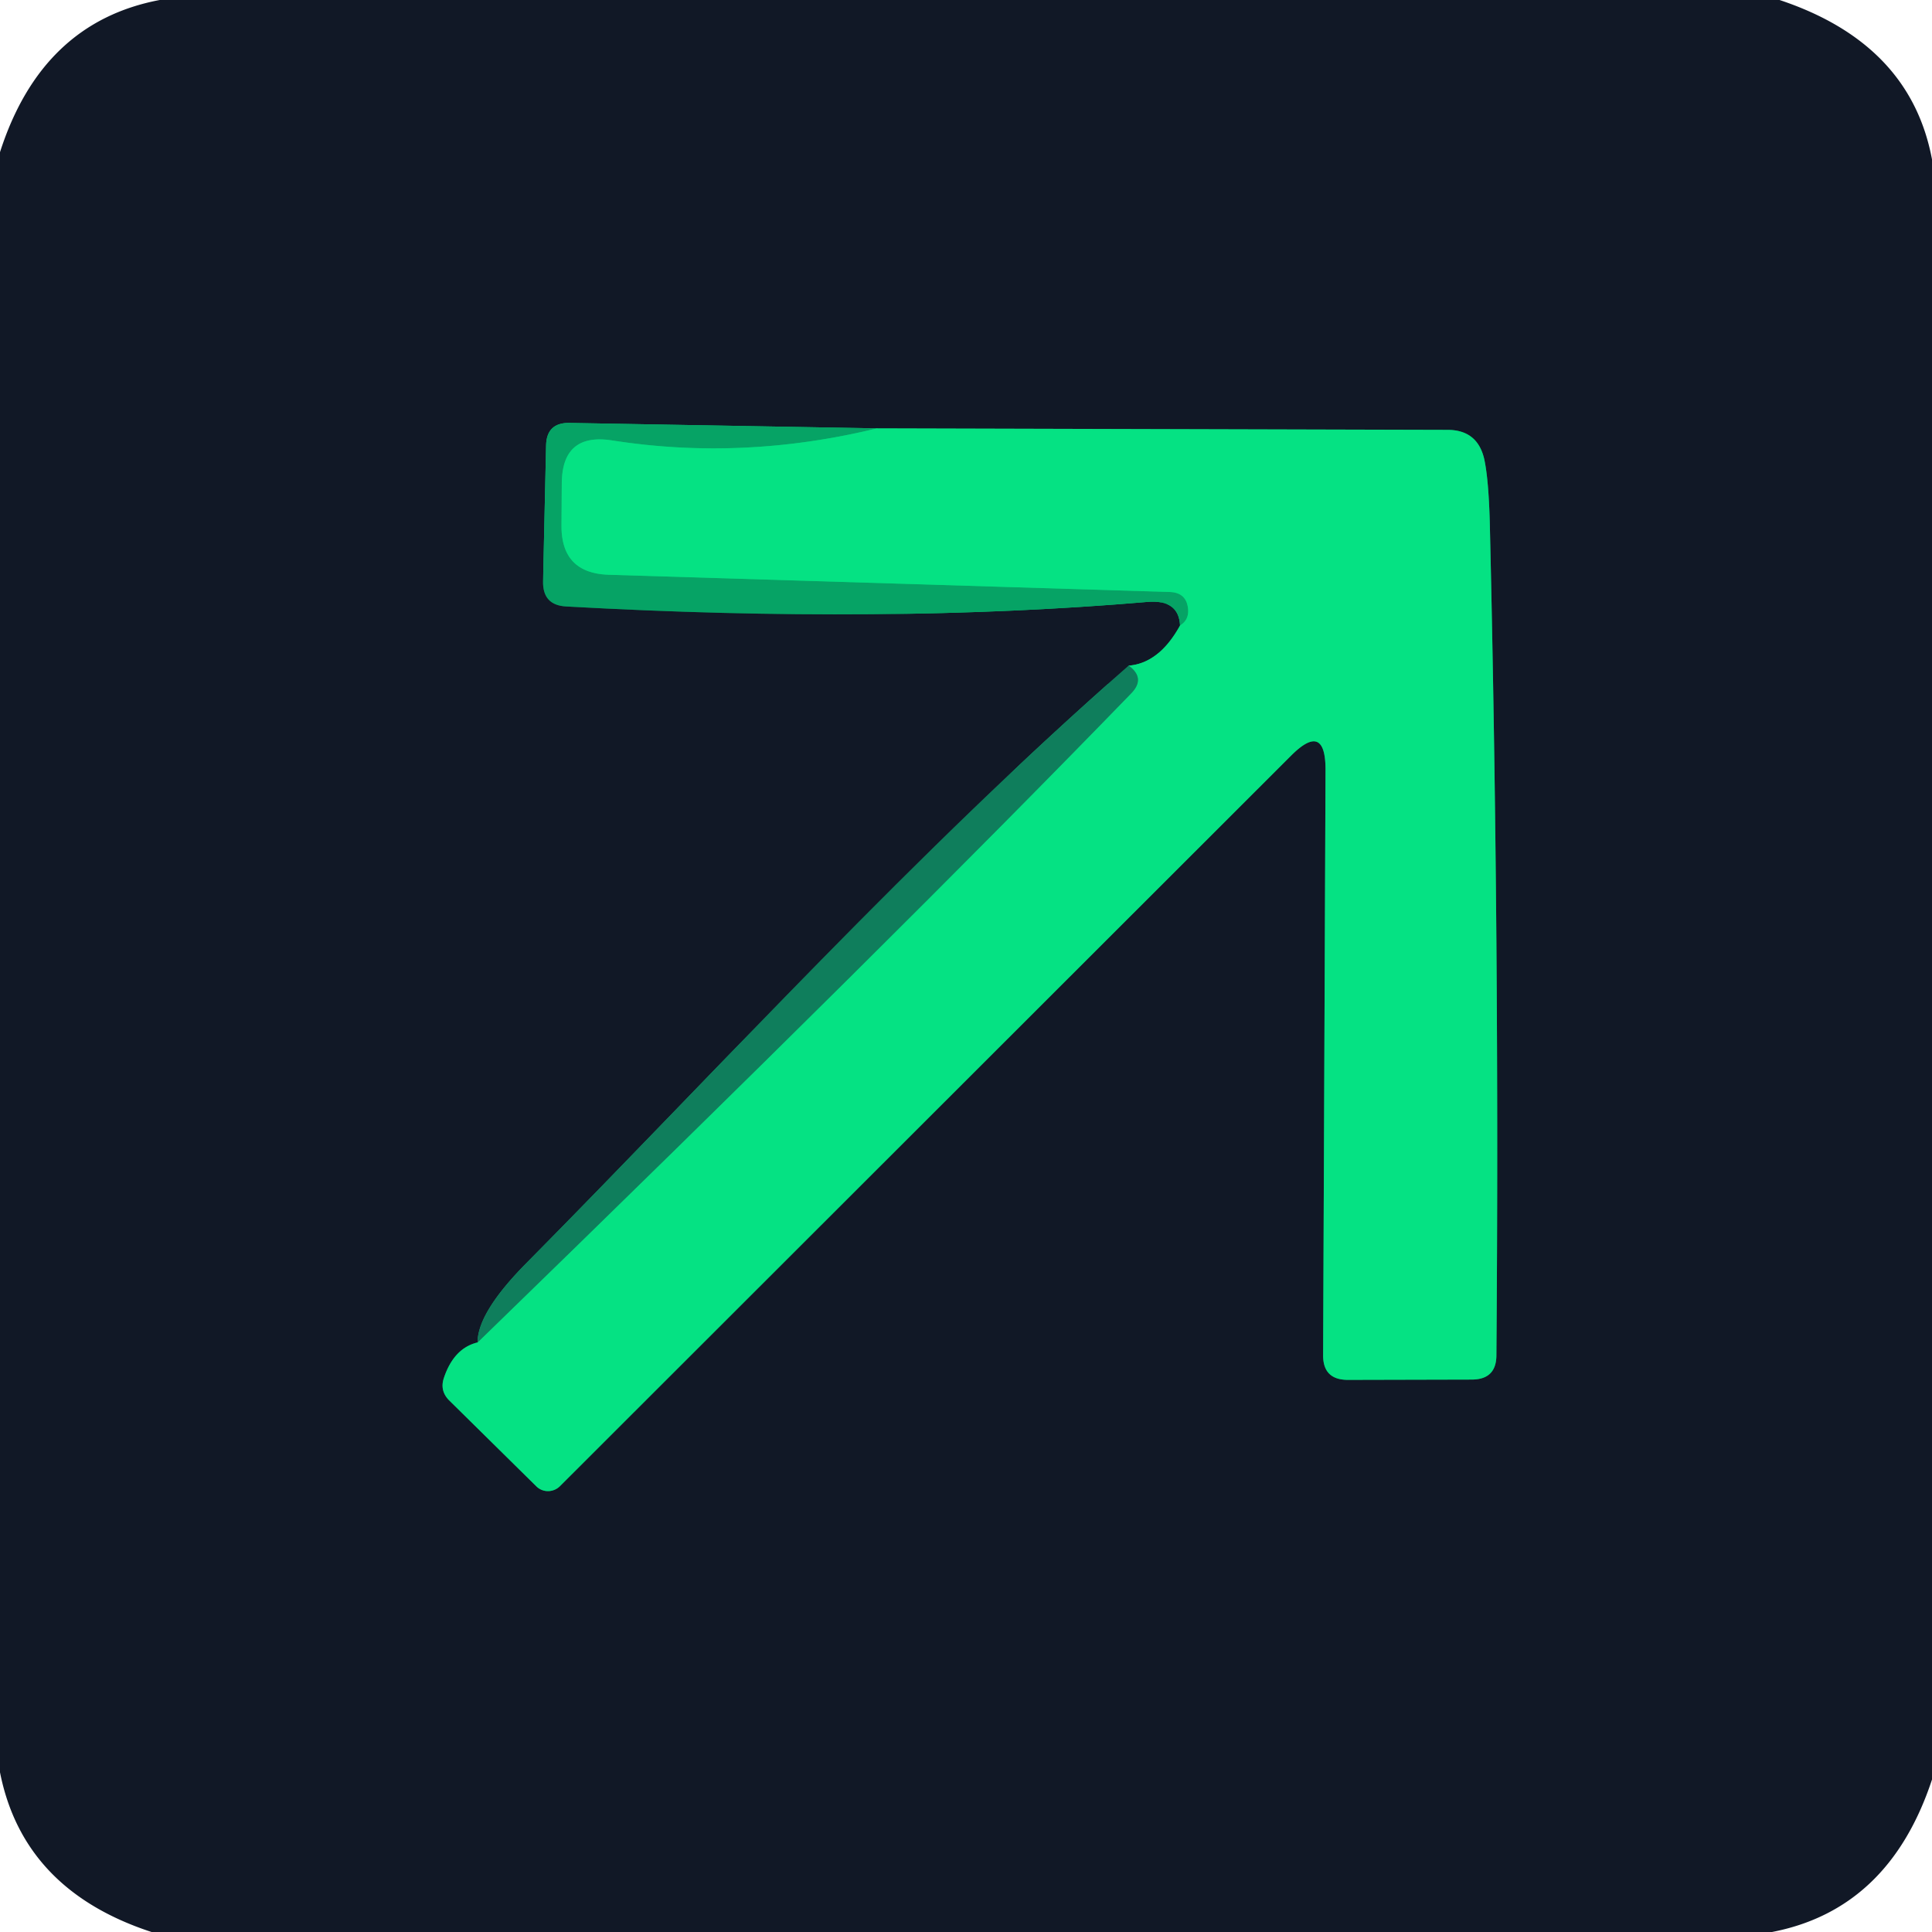 <?xml version="1.0" encoding="UTF-8" standalone="no"?>
<!DOCTYPE svg PUBLIC "-//W3C//DTD SVG 1.1//EN" "http://www.w3.org/Graphics/SVG/1.1/DTD/svg11.dtd">
<svg xmlns="http://www.w3.org/2000/svg" version="1.1" viewBox="0.00 0.00 64.00 64.00">
<g stroke-width="2.00" fill="none" stroke-linecap="butt">
<path stroke="#0b7d55" vector-effect="non-scaling-stroke" d="
  M 39.09 20.72
  Q 38.40 21.97 37.39 22.05"
/>
<path stroke="#104b41" vector-effect="non-scaling-stroke" d="
  M 37.39 22.05
  C 30.36 28.20 23.96 35.25 17.39 41.89
  Q 15.82 43.49 15.82 44.47"
/>
<path stroke="#0b7d55" vector-effect="non-scaling-stroke" d="
  M 15.82 44.47
  Q 15.03 44.66 14.70 45.66
  Q 14.57 46.07 14.87 46.38
  L 17.77 49.24
  A 0.56 0.55 -45.4 0 0 18.55 49.23
  L 42.77 25.03
  Q 43.91 23.89 43.91 25.50
  L 43.83 44.90
  Q 43.83 45.71 44.65 45.71
  L 48.77 45.70
  Q 49.57 45.69 49.57 44.89
  Q 49.68 31.24 49.35 17.26
  Q 49.31 15.88 49.17 15.22
  Q 48.95 14.24 47.95 14.24
  L 29.05 14.19"
/>
<path stroke="#0c5e46" vector-effect="non-scaling-stroke" d="
  M 29.05 14.19
  L 18.86 14.01
  Q 18.11 14.00 18.09 14.75
  L 17.99 19.25
  Q 17.97 20.05 18.76 20.09
  Q 29.32 20.68 38.00 19.94
  Q 39.05 19.85 39.09 20.72"
/>
<path stroke="#06c374" vector-effect="non-scaling-stroke" d="
  M 29.05 14.19
  Q 24.62 15.27 20.28 14.59
  Q 18.62 14.33 18.61 16.01
  L 18.60 17.41
  Q 18.59 18.99 20.17 19.04
  L 38.73 19.61
  Q 39.33 19.62 39.36 20.22
  Q 39.37 20.55 39.09 20.72"
/>
<path stroke="#0ab070" vector-effect="non-scaling-stroke" d="
  M 15.82 44.47
  Q 29.63 31.06 37.47 22.97
  Q 37.96 22.47 37.39 22.05"
/>
</g>
<path fill="#111826" d="
  M 5.29 0.00
  L 58.95 0.00
  Q 63.28 1.44 64.00 5.28
  L 64.00 58.95
  Q 62.58 63.25 58.70 64.00
  L 5.02 64.00
  Q 0.77 62.61 0.00 58.71
  L 0.00 5.04
  Q 1.38 0.74 5.29 0.00
  Z
  M 39.09 20.72
  Q 38.40 21.97 37.39 22.05
  C 30.36 28.20 23.96 35.25 17.39 41.89
  Q 15.82 43.49 15.82 44.47
  Q 15.03 44.66 14.70 45.66
  Q 14.57 46.07 14.87 46.38
  L 17.77 49.24
  A 0.56 0.55 -45.4 0 0 18.55 49.23
  L 42.77 25.03
  Q 43.91 23.89 43.91 25.50
  L 43.83 44.90
  Q 43.83 45.71 44.65 45.71
  L 48.77 45.70
  Q 49.57 45.69 49.57 44.89
  Q 49.68 31.24 49.35 17.26
  Q 49.31 15.88 49.17 15.22
  Q 48.95 14.24 47.95 14.24
  L 29.05 14.19
  L 18.86 14.01
  Q 18.11 14.00 18.09 14.75
  L 17.99 19.25
  Q 17.97 20.05 18.76 20.09
  Q 29.32 20.68 38.00 19.94
  Q 39.05 19.85 39.09 20.72
  Z"
/>
<path fill="#06a365" d="
  M 29.05 14.19
  Q 24.62 15.27 20.28 14.59
  Q 18.62 14.33 18.61 16.01
  L 18.60 17.41
  Q 18.59 18.99 20.17 19.04
  L 38.73 19.61
  Q 39.33 19.62 39.36 20.22
  Q 39.37 20.55 39.09 20.72
  Q 39.05 19.85 38.00 19.94
  Q 29.32 20.68 18.76 20.09
  Q 17.97 20.05 17.99 19.25
  L 18.09 14.75
  Q 18.11 14.00 18.86 14.01
  L 29.05 14.19
  Z"
/>
<path fill="#05e283" d="
  M 29.05 14.19
  L 47.95 14.24
  Q 48.95 14.24 49.17 15.22
  Q 49.31 15.88 49.35 17.26
  Q 49.68 31.24 49.57 44.89
  Q 49.57 45.69 48.77 45.70
  L 44.65 45.71
  Q 43.83 45.71 43.83 44.90
  L 43.91 25.50
  Q 43.91 23.89 42.77 25.03
  L 18.55 49.23
  A 0.56 0.55 -45.4 0 1 17.77 49.24
  L 14.87 46.38
  Q 14.57 46.07 14.70 45.66
  Q 15.03 44.66 15.82 44.47
  Q 29.63 31.06 37.47 22.97
  Q 37.96 22.47 37.39 22.05
  Q 38.40 21.97 39.09 20.72
  Q 39.37 20.55 39.36 20.22
  Q 39.33 19.62 38.73 19.61
  L 20.17 19.04
  Q 18.59 18.99 18.60 17.41
  L 18.61 16.01
  Q 18.62 14.33 20.28 14.59
  Q 24.62 15.27 29.05 14.19
  Z"
/>
<path fill="#0f7e5c" d="
  M 37.39 22.05
  Q 37.96 22.47 37.47 22.97
  Q 29.63 31.06 15.82 44.47
  Q 15.82 43.49 17.39 41.89
  C 23.96 35.25 30.36 28.20 37.39 22.05
  Z"
/>
</svg>

